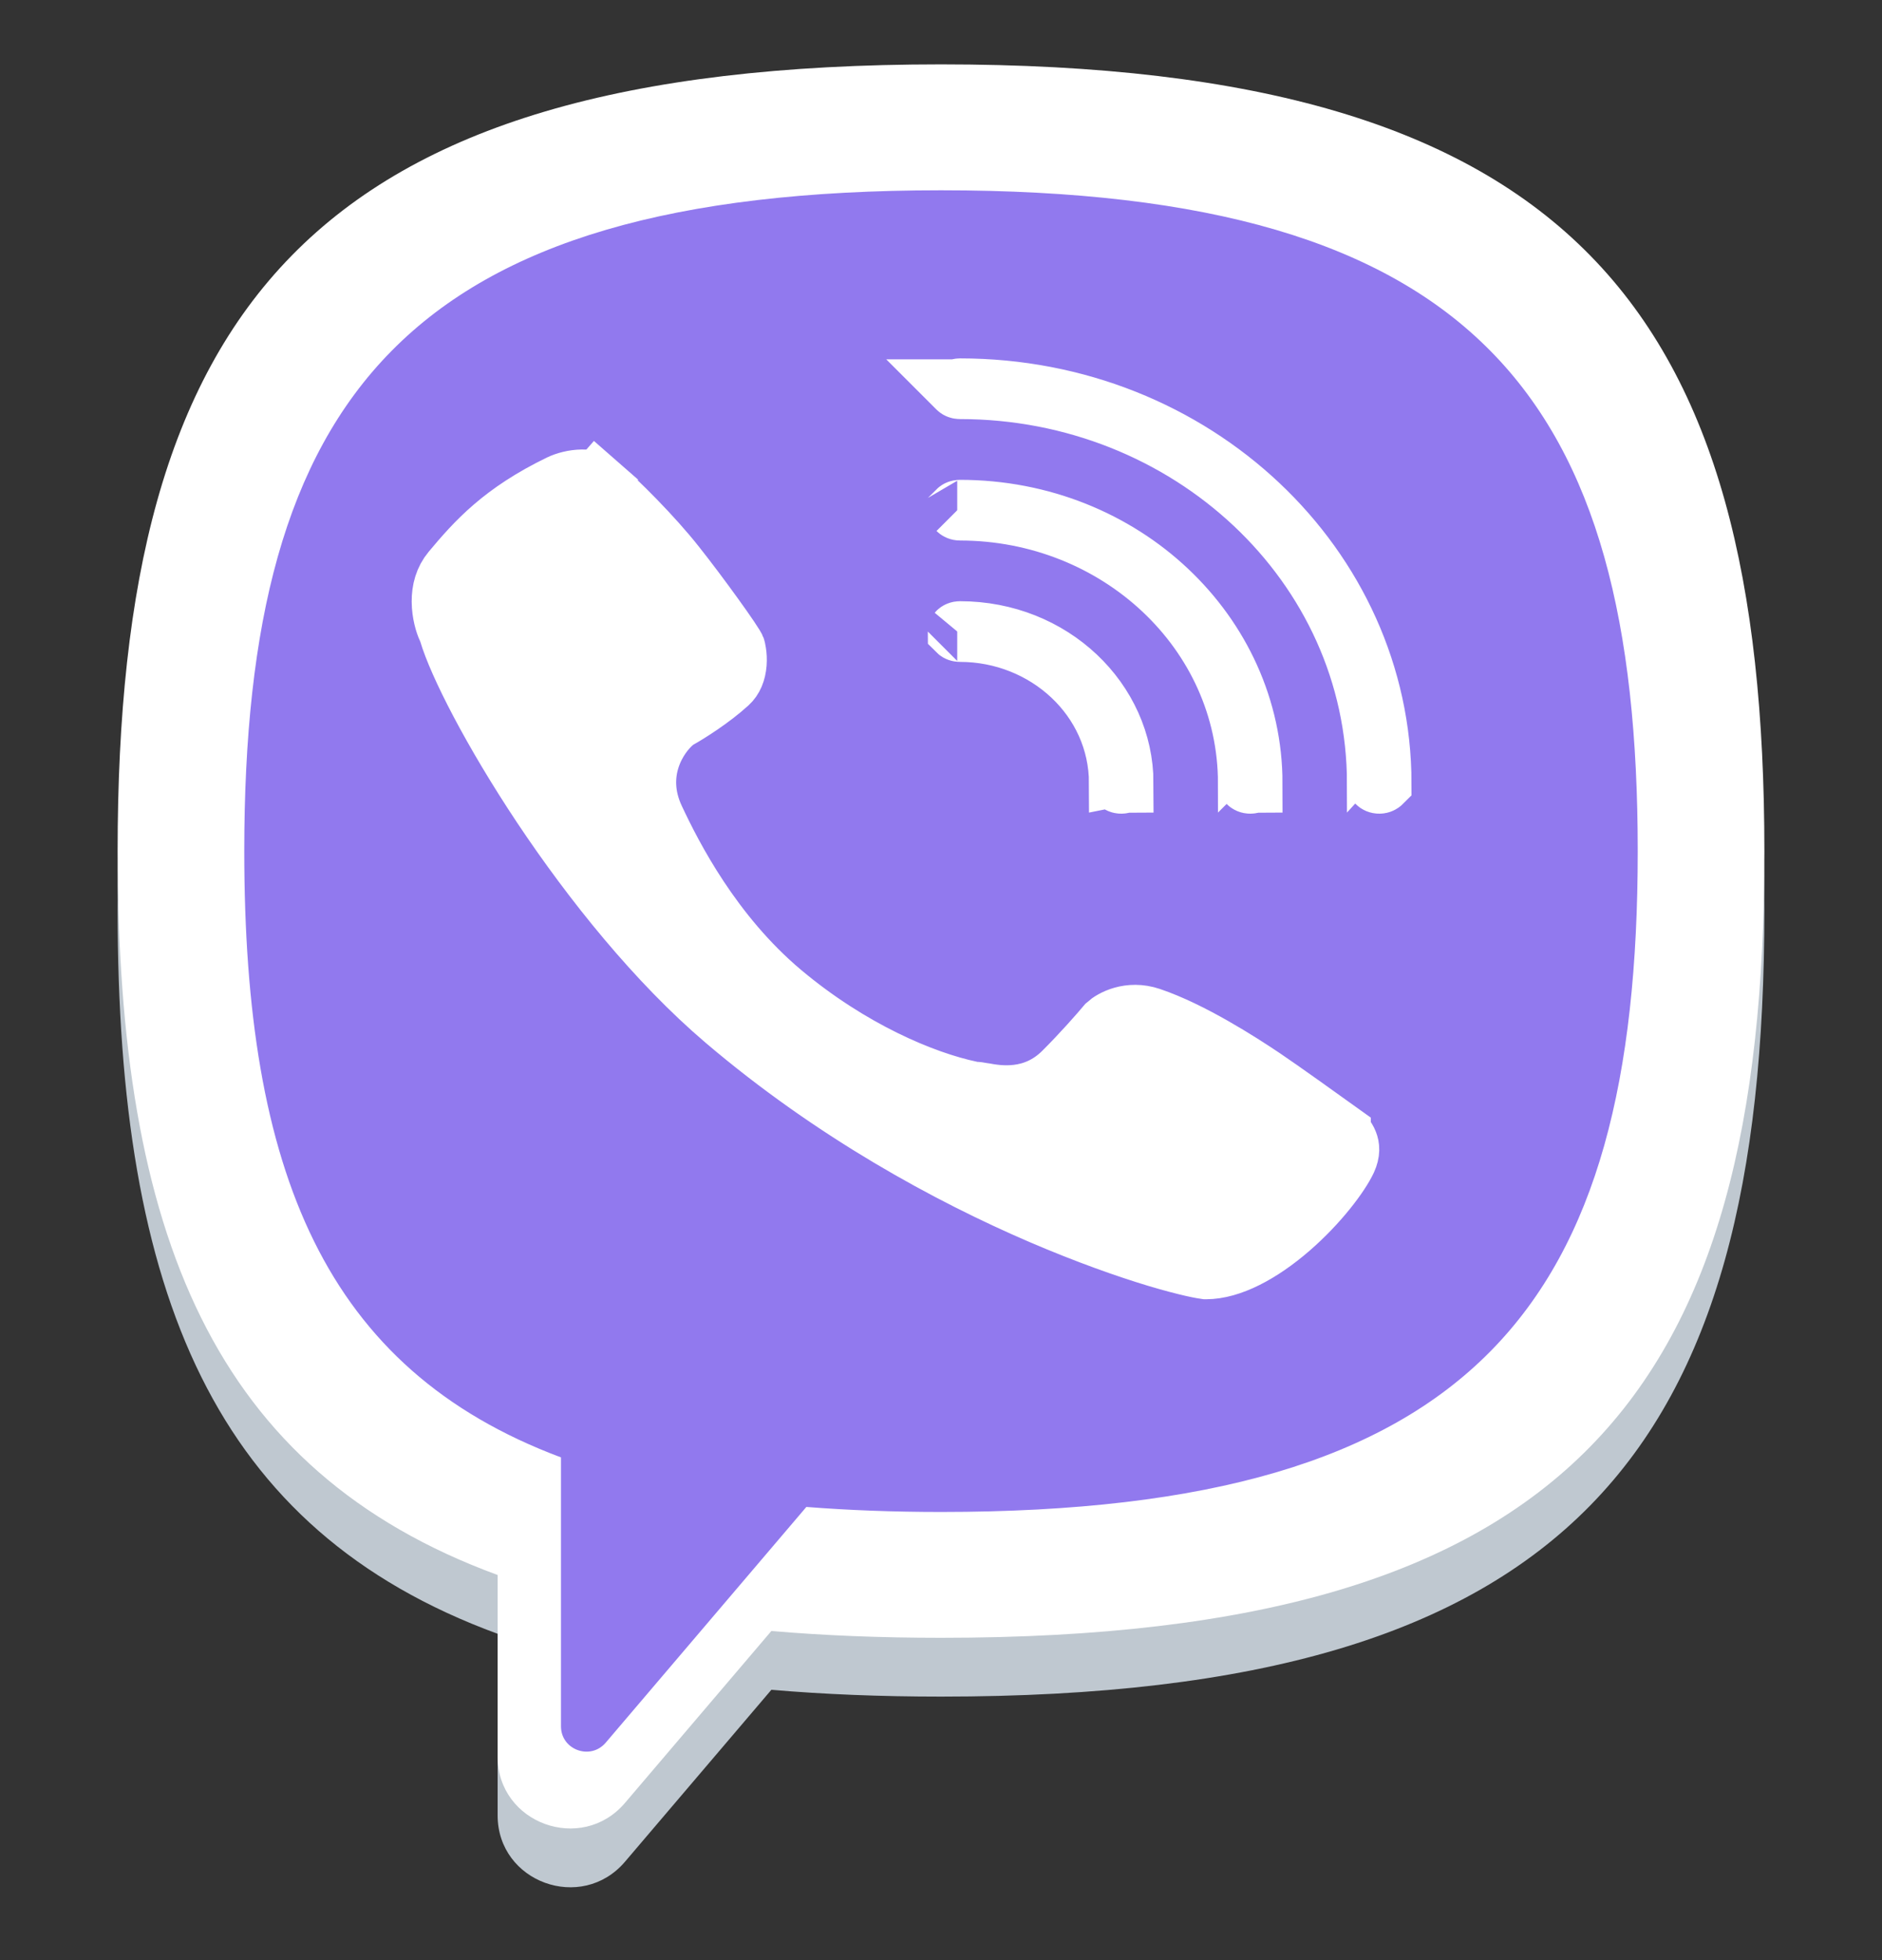 <svg width="24" height="25" viewBox="0 0 24 25" fill="none" xmlns="http://www.w3.org/2000/svg">
<rect x="0" y="0" width="24" height="25" fill="#333333" stroke="none"/>
<path fill-rule="evenodd" clip-rule="evenodd" d="M22.5 11.605C22.5 4.727 20.077 1.571 12 1.571C3.923 1.571 1.5 4.727 1.5 11.605C1.5 16.5 2.727 19.51 6.346 20.838V23.154C6.346 24.007 7.416 24.396 7.97 23.745L9.837 21.552C10.508 21.61 11.228 21.639 12 21.639C20.077 21.639 22.5 18.484 22.5 11.605ZM10.283 19.97C10.819 20.012 11.39 20.034 12 20.034C18.834 20.034 20.885 17.383 20.885 11.605C20.885 5.827 18.834 3.177 12 3.177C5.166 3.177 3.115 5.827 3.115 11.605C3.115 15.689 4.14 18.211 7.154 19.338V22.769C7.154 23.068 7.529 23.205 7.724 22.977L10.283 19.97Z" fill="#BFC8D0"/>
<path d="M12 19.462C11.383 19.462 10.803 19.441 10.261 19.398L7.668 22.455C7.471 22.687 7.091 22.548 7.091 22.244V18.755C4.038 17.609 3 15.045 3 10.892C3 5.016 5.077 2.321 12 2.321C18.923 2.321 21 5.016 21 10.892C21 16.767 18.923 19.462 12 19.462Z" fill="#9179EE"/>
<path fill-rule="evenodd" clip-rule="evenodd" d="M22.5 10.855C22.5 3.977 20.077 0.821 12 0.821C3.923 0.821 1.5 3.977 1.5 10.855C1.5 15.75 2.727 18.76 6.346 20.088V22.404C6.346 23.257 7.416 23.646 7.97 22.995L9.837 20.802C10.508 20.86 11.228 20.889 12 20.889C20.077 20.889 22.5 17.734 22.5 10.855ZM10.283 19.22C10.819 19.262 11.39 19.284 12 19.284C18.834 19.284 20.885 16.633 20.885 10.855C20.885 5.077 18.834 2.427 12 2.427C5.166 2.427 3.115 5.077 3.115 10.855C3.115 14.939 4.14 17.461 7.154 18.588V22.019C7.154 22.318 7.529 22.455 7.724 22.227L10.283 19.22Z" fill="white"/>
<path d="M8.657 9.172L8.627 9.189L8.6 9.211C8.393 9.383 8.082 9.854 8.354 10.436C8.581 10.921 9.087 11.912 9.975 12.658C10.844 13.388 11.772 13.781 12.382 13.909L12.42 13.918H12.455C12.457 13.918 12.46 13.918 12.466 13.919C12.481 13.921 12.498 13.924 12.526 13.929C12.531 13.93 12.536 13.931 12.541 13.931C12.728 13.965 13.178 14.044 13.555 13.669C13.797 13.428 14.017 13.176 14.112 13.063C14.179 13.002 14.397 12.876 14.672 12.969C15.193 13.145 15.813 13.543 16.112 13.744C16.344 13.9 16.869 14.277 17.106 14.447L17.106 14.448C17.126 14.462 17.172 14.508 17.197 14.573C17.217 14.624 17.227 14.695 17.18 14.798C17.091 14.988 16.82 15.352 16.453 15.67C16.08 15.993 15.692 16.196 15.38 16.196C15.382 16.196 15.38 16.196 15.377 16.196C15.363 16.194 15.312 16.187 15.209 16.164C15.095 16.138 14.94 16.098 14.75 16.041C14.372 15.927 13.864 15.749 13.277 15.497C12.103 14.992 10.625 14.192 9.241 13.014C8.371 12.273 7.55 11.249 6.91 10.29C6.266 9.323 5.834 8.466 5.717 8.07L5.709 8.043L5.696 8.017C5.667 7.955 5.626 7.823 5.625 7.673C5.624 7.529 5.66 7.391 5.756 7.276C6.071 6.899 6.405 6.528 7.14 6.172C7.209 6.139 7.316 6.109 7.422 6.108C7.53 6.106 7.586 6.133 7.609 6.153L7.856 5.871L7.609 6.153C7.89 6.399 8.327 6.835 8.621 7.208C8.773 7.4 8.956 7.644 9.109 7.857C9.186 7.963 9.253 8.059 9.305 8.136C9.33 8.174 9.351 8.206 9.366 8.23C9.376 8.247 9.382 8.257 9.384 8.261C9.386 8.265 9.391 8.284 9.396 8.317C9.403 8.358 9.406 8.41 9.402 8.463C9.393 8.573 9.357 8.661 9.292 8.72C9.072 8.921 8.774 9.107 8.657 9.172ZM12.208 4.959C12.208 4.959 12.208 4.959 12.207 4.958C12.208 4.958 12.208 4.958 12.208 4.958C12.213 4.953 12.225 4.946 12.242 4.946C15.236 4.946 17.624 7.225 17.625 9.989C17.625 9.989 17.624 9.99 17.622 9.991C17.617 9.996 17.606 10.003 17.589 10.003C17.571 10.003 17.56 9.996 17.555 9.991C17.554 9.99 17.553 9.989 17.552 9.989C17.551 7.196 15.152 4.97 12.242 4.97C12.225 4.97 12.213 4.964 12.208 4.959ZM12.208 8.056C12.208 8.056 12.208 8.055 12.207 8.055C12.208 8.055 12.208 8.055 12.208 8.055C12.213 8.049 12.225 8.043 12.242 8.043C13.419 8.043 14.334 8.935 14.335 9.989C14.334 9.989 14.333 9.99 14.332 9.991C14.327 9.996 14.316 10.003 14.298 10.003C14.281 10.003 14.27 9.996 14.265 9.991C14.263 9.99 14.263 9.989 14.262 9.989C14.261 8.906 13.335 8.067 12.242 8.067C12.225 8.067 12.213 8.061 12.208 8.056ZM12.208 6.507C12.208 6.507 12.208 6.507 12.207 6.507C12.208 6.507 12.208 6.506 12.208 6.506C12.213 6.501 12.225 6.495 12.242 6.495C14.327 6.495 15.979 8.08 15.98 9.989C15.979 9.989 15.979 9.99 15.977 9.991C15.972 9.996 15.961 10.003 15.944 10.003C15.926 10.003 15.915 9.996 15.91 9.991C15.909 9.99 15.908 9.989 15.907 9.989C15.906 8.051 14.244 6.519 12.242 6.519C12.225 6.519 12.213 6.512 12.208 6.507Z" fill="white" stroke="white" stroke-width="0.75" stroke-linecap="round"/>
</svg>
